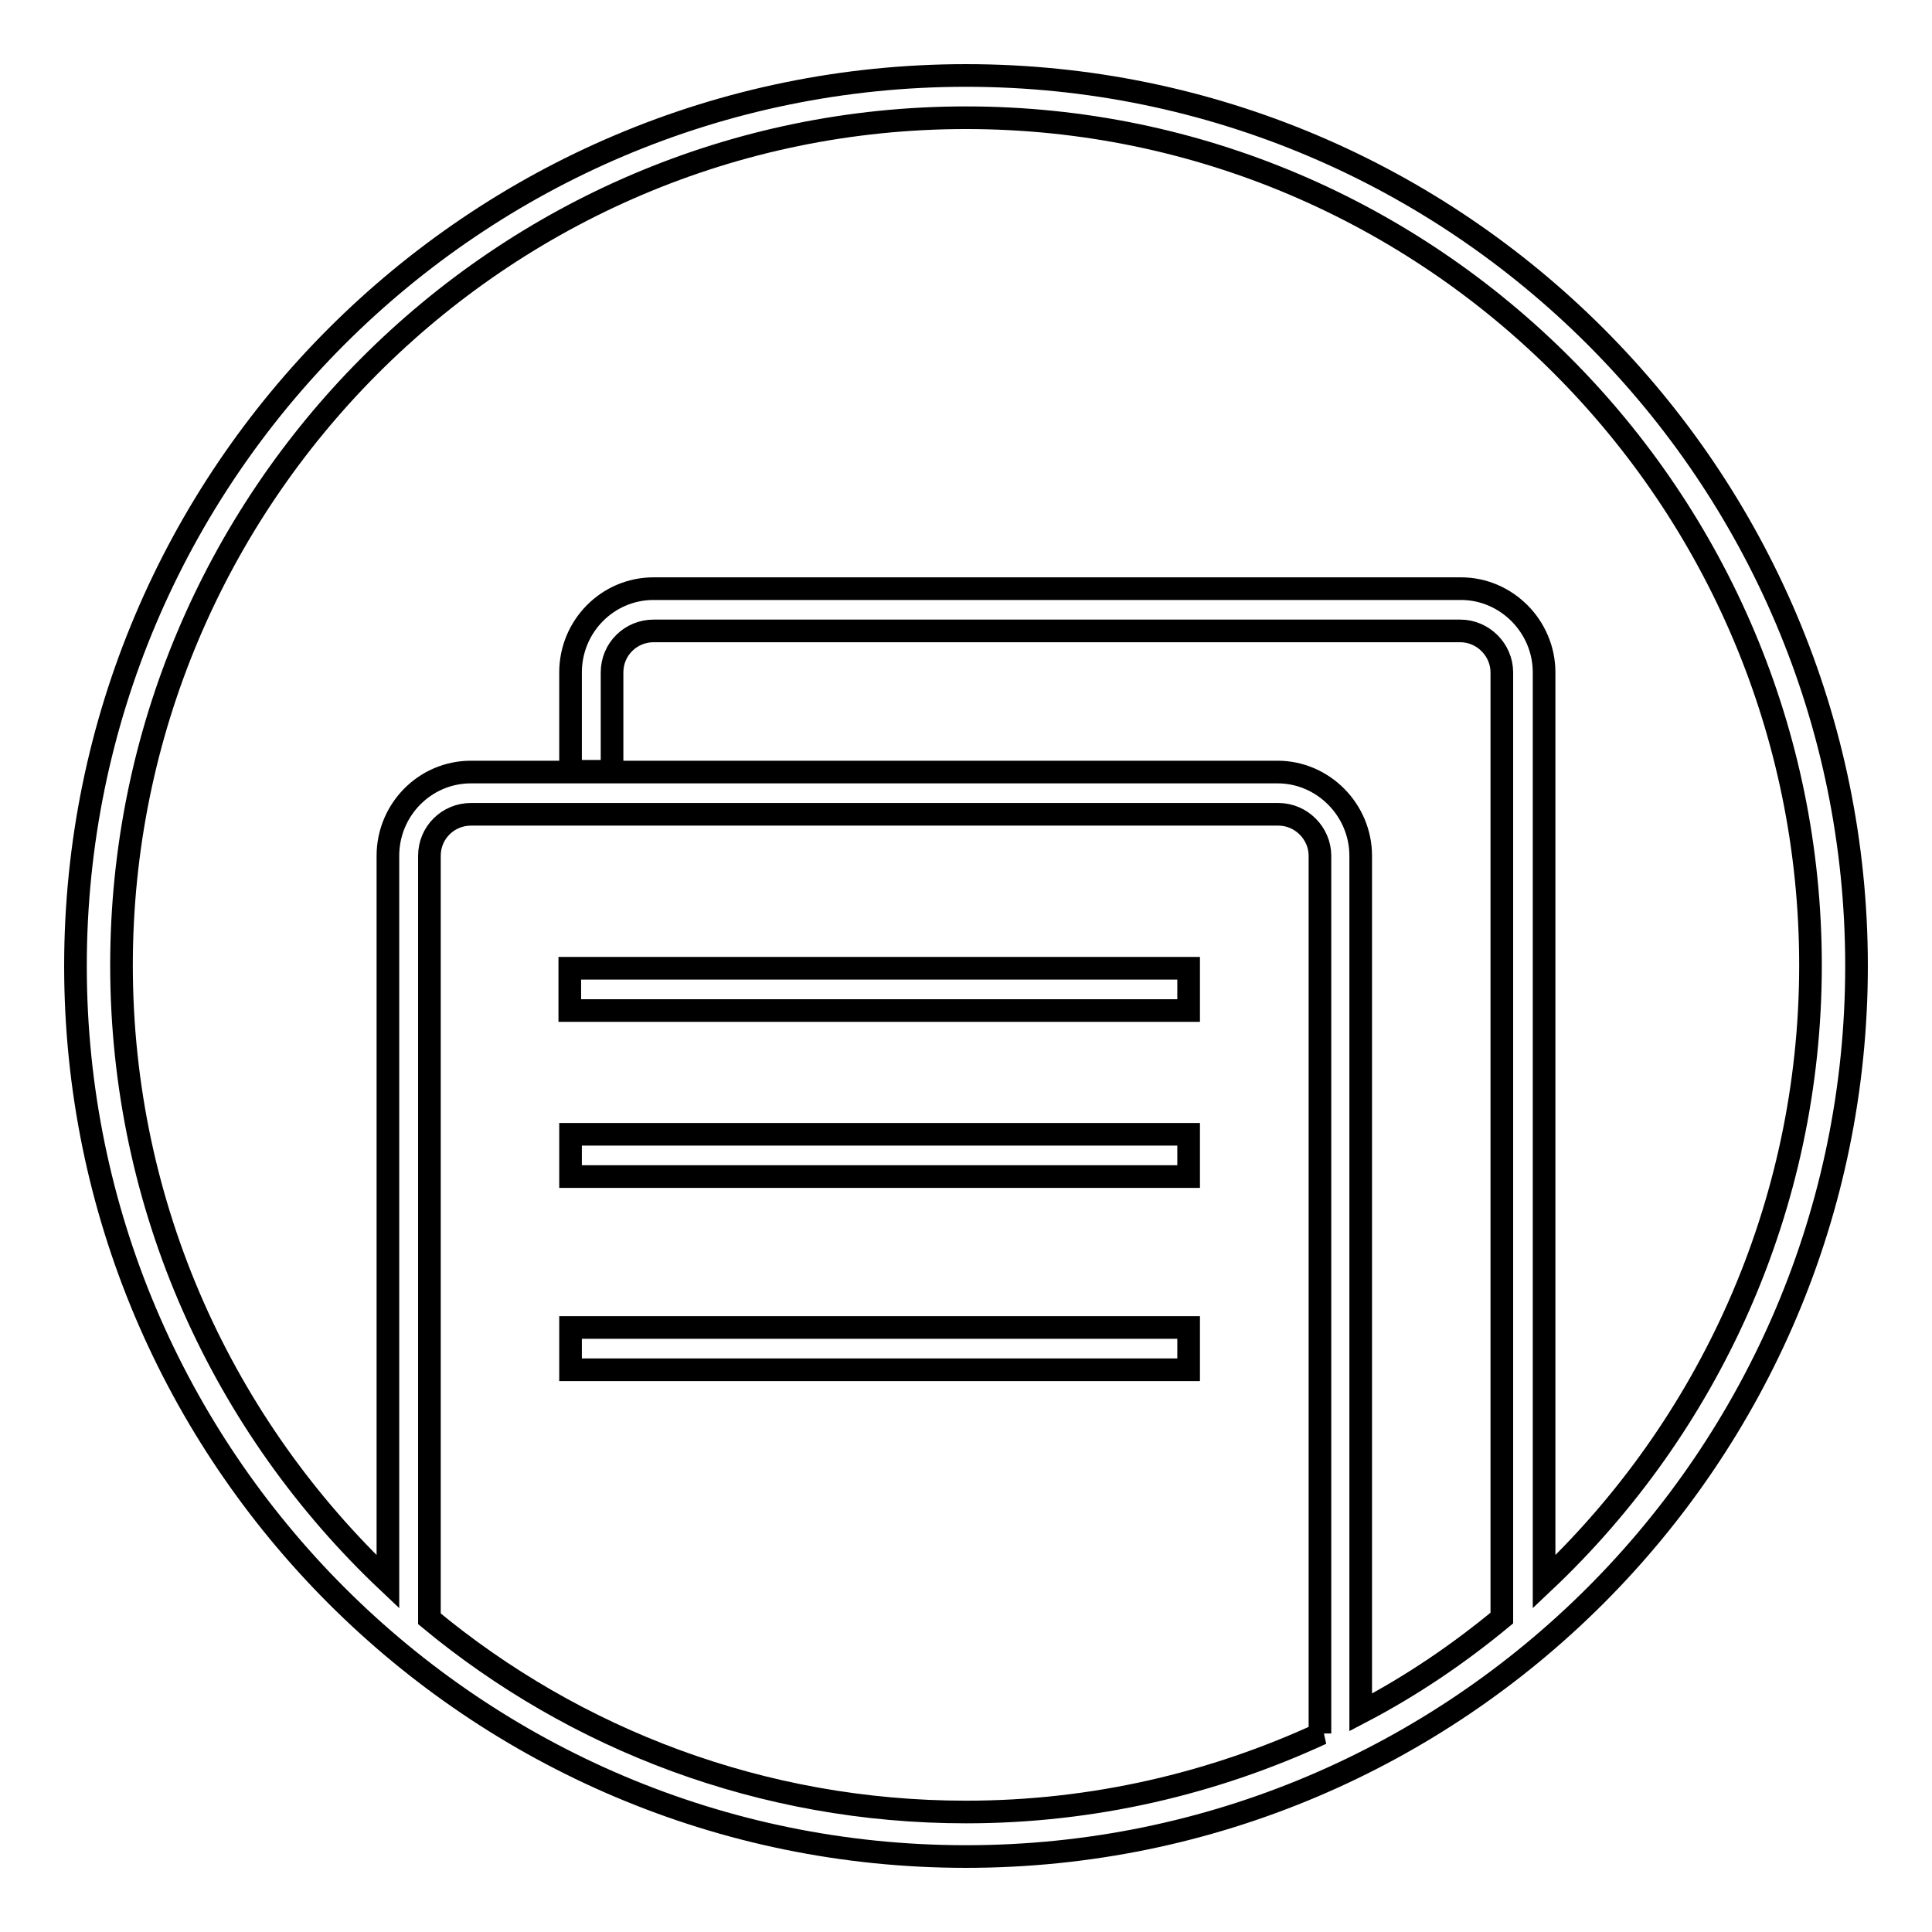 <?xml version="1.0" encoding="utf-8"?>
<!-- Svg Vector Icons : http://www.onlinewebfonts.com/icon -->
<!DOCTYPE svg PUBLIC "-//W3C//DTD SVG 1.1//EN" "http://www.w3.org/Graphics/SVG/1.1/DTD/svg11.dtd">
<svg version="1.1" xmlns="http://www.w3.org/2000/svg" xmlns:xlink="http://www.w3.org/1999/xlink" x="0px" y="0px" viewBox="0 0 256 256" enable-background="new 0 0 256 256" xml:space="preserve">
<g><g><path stroke-width="3" fill-opacity="0" stroke="#000000"  d="M128,10C62.9,10,10,62.9,10,128c0,65.1,52.9,118,118,118c65.1,0,118-52.9,118-118C246,62.9,193.1,10,128,10L128,10z M128,240.1c-27,0-51.8-9.6-71.1-25.6V113.4c0-3.1,2.5-5.5,5.5-5.5h107c3,0,5.5,2.5,5.5,5.5v116.3c0.1,0,0.1,0,0.2,0C160.8,236.3,144.9,240.1,128,240.1L128,240.1z M204.6,209.6V89.1c0-6.1-5-11.1-11-11.1h-107c-6.1,0-11,5-11,11.1v13.1c1.8,0,3.7,0,5.5,0V89.1c0-3.1,2.5-5.5,5.5-5.5h106.9c3,0,5.5,2.5,5.5,5.5v125.3c-5.8,4.8-12,9-18.7,12.5V113.4c0-6.1-5-11.1-11-11.1H62.4c-6.1,0-11,5-11,11.1v96.2c-21.7-20.5-35.3-49.5-35.3-81.7C16.1,66,66.3,15.6,128,15.6S239.9,66,239.9,127.9C239.9,160,226.3,189.1,204.6,209.6z M75.5,128.3h82v5.6h-82V128.3z M75.6,150.3h81.9v5.6H75.6V150.3z M75.6,175.9h81.9v5.6H75.6V175.9z"/></g></g>
</svg>
